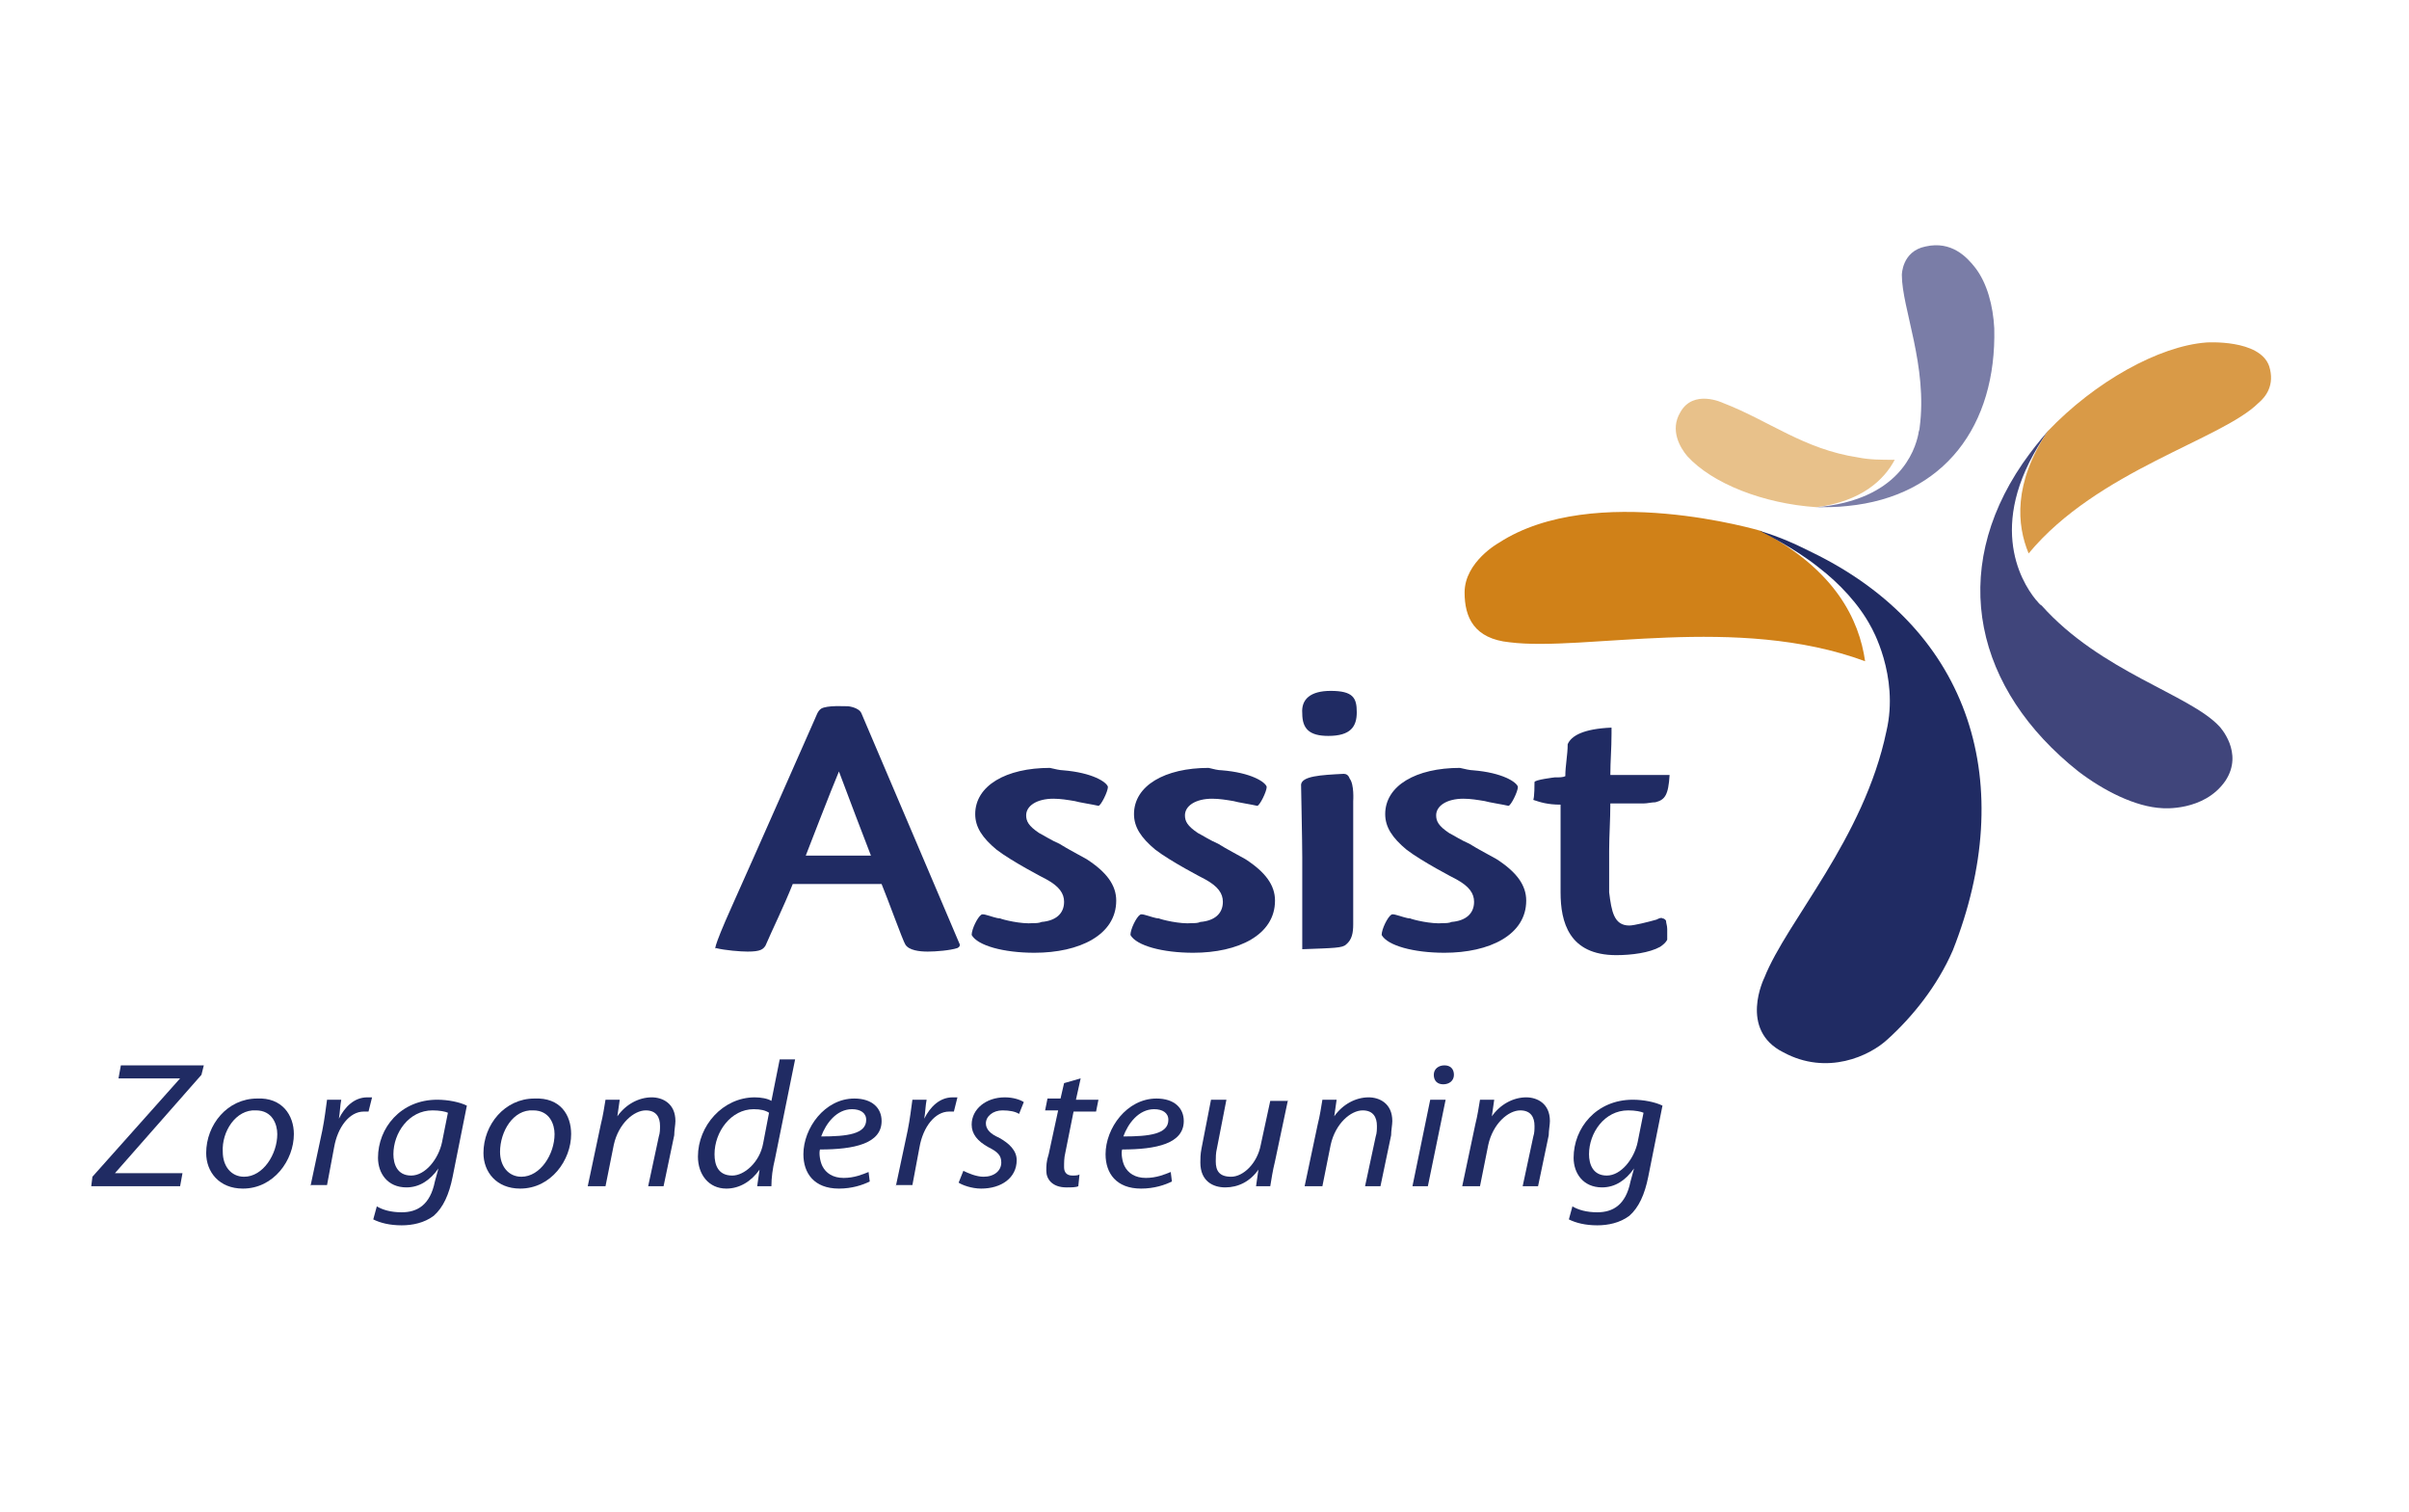<?xml version="1.0" encoding="utf-8"?>
<!-- Generator: Adobe Illustrator 21.0.2, SVG Export Plug-In . SVG Version: 6.00 Build 0)  -->
<svg version="1.1" xmlns="http://www.w3.org/2000/svg" xmlns:xlink="http://www.w3.org/1999/xlink" x="0px" y="0px"
	 viewBox="0 0 203.3 127.6" style="enable-background:new 0 0 203.3 127.6;" xml:space="preserve">
<style type="text/css">
	.st0{display:none;}
	.st1{display:inline;fill:#202B63;}
	.st2{display:inline;fill:#40457B;}
	.st3{display:inline;fill:#7A7DA7;}
	.st4{display:inline;fill:#D7CE8A;}
	.st5{display:inline;fill:#BFB348;}
	.st6{display:inline;fill:#B0A315;}
	.st7{display:inline;}
	.st8{fill:#202B63;}
	.st9{display:inline;fill:#E8C18A;}
	.st10{display:inline;fill:#D99A47;}
	.st11{display:inline;fill:#D08118;}
	.st12{fill:#40457B;}
	.st13{fill:#7A7DA7;}
	.st14{fill:#E8C18A;}
	.st15{fill:#D99A47;}
	.st16{fill:#D08118;}
</style>
<g id="Logo" class="st0">
	<path id="O_van_vebego" class="st1" d="M123.5,89.9c-6.1,0-9.6-2.7-9.6-9.2c0-6.4,4-9.3,9.7-9.3c6.2,0,9.3,3.1,9.3,9.1
		C133,86.6,128.9,89.9,123.5,89.9z M123.5,87.1c2.2,0,4.2-1.7,4.2-6.6c0-4.7-1.7-6.4-4.3-6.4c-2.2,0-4.3,1.7-4.3,6.4
		C119.2,85.4,121,87.1,123.5,87.1z"/>
	<path id="b_van_vebego" class="st1" d="M102.6,84c-0.9,0-1.4,0-1.9-0.1l-0.9,0.8c-0.1,0.1-0.3,0.4-0.3,0.5c0,0.4,0.9,0.6,2.5,0.8
		l1.8,0.1c0.8,0,1.6,0.1,2.3,0.1c0.6,0,1.3,0.1,1.7,0.1c3,0.4,5.1,1.7,5.2,3.9c0,3.2-4.4,6.9-10.5,8.7c-0.5,0.1-3.8,1.2-7.3,0.9
		c-3.4-0.3-4.5-1.8-4.7-3.1c-0.5-4.5,9.6-6.9,13.9-6.2c0.6,0.1,0.9,2.2-0.3,2.2c-2.6,0-9.7,1.3-9.9,3.2c0,0.4,0.4,1.2,3.5,0.8
		c1.3-0.1,3.8-0.6,6-1.7c2.2-1,4.4-2.5,4.3-4c0-0.8-0.9-1.9-2.5-2.1c-1-0.1-2.1-0.1-3.2-0.1c-0.3,0-0.6,0-0.9,0
		c-2.2-0.1-3.6-0.5-3.6-0.5c-2.3-0.5-3.4-1.6-3.6-2.7c0-0.4,0.1-0.9,0.8-1.4c0.8-0.8,2.3-1.3,2.6-1.4c-2.1-1-3.1-2.7-3.1-5.1
		c0-4.2,3.5-6.6,8.4-6.6c1.7,0,3.1,0.4,4.3,0.9c-0.1,0,3.4-0.3,3.4-0.3c0.6,0,0.9-0.1,1.4-0.1c0.1,0.3,0.4,0.8,0.4,1.3
		c0,0.9-0.5,1.7-1.7,1.7c-0.6,0-0.3,0-0.8,0c0.8,0.9,1,1.8,1,3C110.8,81.7,107.7,84,102.6,84z M99.5,77.7c0.3,2.3,1.4,3.8,3.8,3.8
		c2.2,0,3-1.8,2.7-4.2c-0.3-2.3-1.4-3.6-3.6-3.6C100.4,73.8,99.1,75.1,99.5,77.7z"/>
	<path id="e_van_vebego" class="st1" d="M90.3,85.7c0.1,0,0.5,1.4,0.5,1.8c-0.1,0.8-1.8,2.2-6.7,2.3c-2.3,0-4.8-0.4-6.7-1.8
		c-1.8-1.4-2.6-3.8-2.6-6.9c0-7.3,4-9.9,9.5-9.9c2.3,0,5.8,0.6,6.9,3.9c0.8,2.2,0.4,5.3,0.3,5.5c-0.5,0.6-2.1,0.9-3.8,1
		c-1.4,0.1-7,0.3-7.8,0.3c0.1,3.8,2.1,4.9,5.1,4.9c1.6,0,3.2-0.3,4.8-0.8C90.1,85.7,90.1,85.7,90.3,85.7z M83.3,74
		c-1.8,0.4-3.2,2.2-3.5,5.1c0,0,4.9,0.1,6,0c0.5,0,0.6-0.1,0.8-0.3c0.3-0.6,0.1-1.9,0.1-1.9C86.4,73.8,83.7,74,83.3,74z"/>
	<path id="B_van_vebego" class="st1" d="M64.2,71.3c-2.1,0-3.6,0.4-5.1,1v-4.5c0,0,0-1.6-0.1-2.2c-0.1-0.4-0.4-0.5-0.6-0.5
		c-2.5,0.1-4.3,0.3-4.3,1c0,0.4,0.1,20.5,0.1,20.5c0,1.2,0.1,2.1,0.9,2.3c1.4,0.6,3.8,0.9,6,0.9c1.9,0,4.4-0.4,6.5-1.4
		c2.5-1.4,4.7-4.2,4.7-9.3C72.2,73.5,68.7,71.3,64.2,71.3z M61.5,87.1c-0.9,0-1.8-0.1-2.3-0.4V75.2c0.9-0.5,2.3-0.9,3.2-0.9
		c2.9,0,4.5,1.4,4.5,5.3C66.9,85.4,63.9,87.1,61.5,87.1z"/>
	<path id="e_van_vebego_1_" class="st1" d="M49.9,85.7c0.1,0,0.5,1.4,0.5,1.8c-0.1,0.8-1.8,2.2-6.7,2.3c-2.3,0-4.8-0.4-6.7-1.8
		c-1.8-1.4-2.6-3.8-2.6-6.9c0-7.3,4-9.9,9.5-9.9c2.3,0,5.8,0.6,6.9,3.9c0.8,2.2,0.4,5.3,0.3,5.5c-0.5,0.6-2.1,0.9-3.8,1
		c-1.4,0.1-7,0.3-7.8,0.3c0.1,3.8,2.1,4.9,5.1,4.9c1.6,0,3.2-0.3,4.8-0.8C49.8,85.7,49.8,85.7,49.9,85.7z M42.9,74
		c-1.8,0.4-3.2,2.2-3.5,5.1c0,0,4.9,0.1,6,0c0.5,0,0.6-0.1,0.8-0.3c0.3-0.6,0.1-1.9,0.1-1.9C45.9,73.8,43.3,74,42.9,74z"/>
	<path id="V_van_vebego" class="st1" d="M24.1,84c0.3-0.8,0.5-1.4,0.8-2.3c0.4-0.9,3.9-11.4,5.5-15.4c0.1-0.4,0.4-1,0.6-1.3
		c0.1-0.1,0.5-0.1,1.2-0.1c0,0,1.8,0,3.1,0.1c0.4,0,0.4,0.4,0.4,0.6s-0.1,0.6-0.1,1c0,0.1-1.9,5.5-4,10.8c-2.2,5.7-3.9,9.9-4.5,11.2
		c-0.4,0.8-1.6,1.2-3,1.2c-2.6,0-3.1-1.3-3.4-1.8c-0.3-0.6-0.5-1.4-0.9-2.2c-1-2.9-2.6-6.9-3.9-10.3c-1.9-5.2-3.8-9.6-3.8-9.9
		c-0.1-0.4,0.6-0.8,1.8-0.9c0.8-0.1,1.7-0.1,2.9-0.1c0.4,0,0.9,1.2,1.3,2.1c0.9,1.9,2.1,5.6,3.1,8.4c0.4,1.2,1.8,5.3,2.2,6.1
		L24.1,84z"/>
	<path id="blauwe_komma_beneden_rechts" class="st2" d="M181.9,75.5c-2.7-0.1-6-1.8-8.6-3.8c-10.4-8.3-13.2-20.1-5.7-31.3
		c0.8-1.2,1.7-2.2,2.6-3.4c-6.5,9.1-2.9,15.3-1.3,17.3c0.1,0.3,0.4,0.4,0.5,0.6l0,0c6,6.7,15.1,9.1,18,12.3c0,0,2.6,2.6,0.6,5.6
		C186.2,75.8,181.9,75.5,181.9,75.5z"/>
	<path id="paarse_komma_boven" class="st3" d="M162.9,20.4c1.2,1.6,1.8,3.9,1.9,6.1c0.3,9.9-5.1,17.1-14.9,18.2
		c-1,0.1-2.1,0.1-3.1,0.1c8.3-0.6,10-5.7,10.4-7.4c0-0.3,0.1-0.4,0.1-0.6l0,0c0.9-6.2-1.8-12.2-1.7-15.6c0,0,0-2.5,2.5-3
		C160.6,17.7,162.2,19.4,162.9,20.4z"/>
	<path id="groene_komma_boven_1_" class="st4" d="M133.6,39.6c2.5,2.7,7.7,4.8,13.1,5.2c4.7-0.6,6.9-2.7,7.9-4.8
		c-1.4,0-2.6,0-3.8-0.3c-5.6-0.8-9.1-3.6-13.8-5.6c0,0-3-1.4-4.4,0.9C131.8,36.9,132.8,38.9,133.6,39.6z"/>
	<path id="groene_komma_boven" class="st5" d="M191.8,34.3c-3.8,3.8-16.4,6.9-23.4,15.2c-1.2-2.9-1.6-7.1,1.9-12.3
		c4.8-5.1,11.3-8.7,16.1-9.1c0,0,5.5-0.4,6.4,2.5C193.4,32.5,192.4,33.7,191.8,34.3z"/>
	<path id="groene_komma" class="st6" d="M115.6,58.6c7.5,0.9,23.1-2.9,36.1,1.9c-0.6-4.2-3-9.3-10.6-13.2l0,0c0,0-17-5.1-26.6,1.2
		c0,0-3.5,1.9-3.5,5.1C111,56.1,111.9,58.2,115.6,58.6z"/>
	<path id="blauwe_komma" class="st1" d="M154.1,98.9c2.6-2.3,5.1-5.5,6.6-9c6.6-16.7,1.9-32.6-14.3-40.5c-1.7-0.8-3.2-1.6-5.3-2.1
		c0,0,3.5,1.7,6.1,3.6c2.1,1.6,4.2,3.8,5.3,6.1c0,0,3,4.9,1.6,10.6l0,0c-2.3,10.9-10.1,19.2-12.5,25c0,0-2.7,5.2,1.9,7.5
		C147.9,102.6,152.2,100.6,154.1,98.9z"/>
</g>
<g id="Laag_2" class="st0">
	<g class="st7">
		<g>
			<g>
				<g>
					<path class="st8" d="M70.1,112.4c0-0.5,0.1-1.3,0.2-2.2h0c-1,1.8-2.3,2.4-3.6,2.4c-1.6,0-2.6-1.2-2.6-2.8c0-3,2.4-6.1,6.4-6.1
						c0.9,0,1.8,0.1,2.5,0.3l-0.9,4.5c-0.3,1.5-0.4,3-0.4,4H70.1z M71.1,105c-0.2-0.1-0.6-0.1-1.1-0.1c-2.4,0-4.3,2.3-4.3,4.7
						c0,1,0.4,1.9,1.6,1.9c1.3,0,2.9-1.6,3.3-3.9L71.1,105z"/>
					<path class="st8" d="M78.5,101.8l-0.4,2.1h2.2L80,105h-2.2l-0.9,4.2c-0.1,0.5-0.2,0.9-0.2,1.4c0,0.5,0.3,0.8,0.9,0.8
						c0.3,0,0.5,0,0.7-0.1l-0.1,1.2c-0.3,0.1-0.8,0.2-1.2,0.2c-1.4,0-1.9-0.8-1.9-1.7c0-0.5,0.1-1,0.2-1.6l0.9-4.3H75l0.2-1.1h1.3
						l0.3-1.6L78.5,101.8z"/>
					<path class="st8" d="M89.1,100.5l-1,5h5.9l1-5h1.6l-2.4,11.9h-1.6l1.1-5.6h-5.9l-1.1,5.6H85l2.4-11.9H89.1z"/>
					<path class="st8" d="M106.3,107.3c0,2.6-2,5.4-5.1,5.4c-2.3,0-3.6-1.6-3.6-3.5c0-2.8,2.1-5.4,5.1-5.4
						C105.2,103.7,106.3,105.4,106.3,107.3z M99.2,109.1c0,1.4,0.8,2.4,2.2,2.4c1.9,0,3.3-2.2,3.3-4.2c0-1-0.5-2.4-2.1-2.4
						C100.5,104.9,99.2,107.1,99.2,109.1z"/>
					<path class="st8" d="M107.9,112.4l1.2-6.1c0.2-1,0.3-1.8,0.4-2.5h1.4l-0.2,1.6h0.1c0.9-1.2,2-1.8,3.2-1.8
						c1.4,0,2.1,0.8,2.1,1.9c0.8-1.2,2-1.9,3.4-1.9c1.1,0,2.2,0.6,2.2,2.2c0,0.4-0.1,1-0.2,1.5l-1,5.1H119l1-4.9
						c0.1-0.3,0.1-0.8,0.1-1.1c0-0.9-0.4-1.5-1.4-1.5c-1.1,0-2.5,1.2-2.9,3.1l-0.9,4.4h-1.5l1-5c0.1-0.4,0.1-0.7,0.1-1
						c0-0.7-0.2-1.5-1.4-1.5c-1.2,0-2.6,1.4-2.9,3.2l-0.9,4.3H107.9z"/>
					<path class="st8" d="M130.5,111.9c-0.7,0.4-1.8,0.7-3,0.7c-2.4,0-3.5-1.6-3.5-3.4c0-2.6,2.1-5.5,5-5.5c1.7,0,2.7,1,2.7,2.2
						c0,2.2-2.7,2.8-6.1,2.8c-0.1,0.4,0,1.2,0.2,1.6c0.4,0.8,1.1,1.1,2,1.1c1.1,0,1.9-0.3,2.5-0.6L130.5,111.9z M130.1,105.9
						c0-0.7-0.6-1.1-1.4-1.1c-1.5,0-2.6,1.4-3,2.7C128.2,107.6,130.1,107.3,130.1,105.9L130.1,105.9z"/>
				</g>
			</g>
		</g>
	</g>
	<path class="st2" d="M180.9,75.1c-2.7-0.1-5.8-1.8-8.3-3.7c-10.2-8.1-12.9-19.6-5.5-30.4c0.8-1.1,1.6-2.2,2.5-3.2
		c-6.4,8.9-2.8,14.9-1.3,16.7c0.2,0.2,0.4,0.4,0.6,0.6v0c5.8,6.6,14.6,8.8,17.6,11.9c0,0,2.5,2.5,0.6,5.4
		C185.1,75.4,180.9,75.1,180.9,75.1z"/>
	<path class="st3" d="M162.4,21.6c1.2,1.5,1.7,3.8,1.8,6c0.3,9.6-4.9,16.6-14.5,17.6c-1,0.1-2,0.1-3,0.1c8-0.6,9.7-5.5,10-7.3
		c0-0.2,0.1-0.4,0.1-0.6v0c0.9-6.1-1.7-11.8-1.7-15.1c0,0,0-2.4,2.4-2.9C160.2,19,161.7,20.6,162.4,21.6z"/>
	<path class="st9" d="M134,40.3c2.5,2.7,7.5,4.7,12.8,5c4.5-0.6,6.6-2.7,7.7-4.7c-1.4,0-2.5,0-3.6-0.2c-5.4-0.8-8.8-3.6-13.4-5.4
		c0,0-3-1.4-4.3,0.9C132.2,37.7,133.2,39.5,134,40.3z"/>
	<path class="st10" d="M190.5,35.1c-3.6,3.6-15.9,6.7-22.7,14.8c-1.1-2.8-1.5-6.9,1.9-12.1c4.7-5,11-8.4,15.7-8.8
		c0,0,5.3-0.4,6.2,2.4C192.1,33.3,191.1,34.4,190.5,35.1z"/>
	<path class="st11" d="M116.4,58.7c7.4,0.9,22.5-2.8,35.1,1.8c-0.6-4.1-2.9-9.1-10.3-12.9l0,0c0,0-16.5-4.9-25.9,1.2
		c0,0-3.4,1.9-3.4,4.9C111.9,56.2,112.9,58.3,116.4,58.7z"/>
	<path class="st1" d="M153.8,97.9c2.5-2.2,4.9-5.2,6.4-8.8c6.5-16.3,1.9-31.6-13.9-39.3c-1.6-0.8-3.2-1.5-5.1-2.1
		c0,0,3.4,1.6,5.9,3.6c2,1.5,4,3.7,5.1,5.9c0,0,2.9,4.8,1.5,10.3v0c-2.2,10.6-9.8,18.7-12.1,24.3c0,0-2.6,5.1,1.8,7.4
		C147.8,101.5,152,99.5,153.8,97.9z"/>
	<path class="st1" d="M39.6,84.7c2.1-4.7,8.2-18.5,8.2-18.5c0.1-0.2,0.3-0.7,0.6-0.9c0.5-0.3,2.4-0.3,2.7-0.2c0,0,1,0.1,1.3,0.7
		l5.4,12.7l4.3,10.2c0,0.1,0,0.3-0.3,0.4c-0.6,0.2-2.1,0.3-2.9,0.3c-0.9,0-1.9-0.2-2.2-0.7c-0.2-0.3-1.8-4.6-2.4-5.9h-8.8
		c-1,2.3-1.9,4.5-2.6,6.1c-0.2,0.4-0.5,0.6-1.8,0.6c-0.7,0-2.2-0.1-3.2-0.3C37.9,89,37.5,89.4,39.6,84.7z M46.8,79.7h6.5
		c-0.2-0.5-2.7-7.1-3.2-8.3C49.5,73.1,46.8,79.7,46.8,79.7z"/>
	<path class="st1" d="M112.8,71.3c2.9,0.2,4.3,1.1,4.5,1.6c0,0.5-0.7,1.9-0.9,1.8c-0.4-0.1-2-0.4-2.4-0.5c-0.7-0.1-1.5-0.3-2.2-0.3
		c-1.6,0-2.6,0.7-2.6,1.7c0,0.6,0.3,1.1,1.3,1.7c0.5,0.3,1.2,0.7,1.9,1.1c0.9,0.5,1.9,1.1,2.7,1.6c1.9,1.3,2.9,2.5,2.9,4.1
		c0,3.4-3.6,5.2-8.1,5.2c-3,0-5.6-0.7-6.2-1.7c0-0.5,0.6-1.8,0.9-2c0.1-0.1,0.5,0,0.5,0c0.5,0.1,1.1,0.3,1.4,0.4
		c0.3,0.1,2.1,0.5,3.3,0.5c0.2,0,0.6,0,0.8-0.1c1.4-0.1,2.2-0.9,2.2-2c0-0.8-0.5-1.5-1.8-2.2c-0.2-0.1-3.4-1.8-4.9-2.9
		c-1.4-1.1-2.1-2.2-2.1-3.5c0-2.9,3-4.6,7.4-4.6C112,71.3,112.5,71.3,112.8,71.3z"/>
	<path class="st1" d="M72.3,71.3c2.9,0.2,4.3,1.1,4.5,1.6c0,0.5-0.7,1.9-0.9,1.8c-0.4-0.1-2-0.4-2.4-0.5c-0.7-0.1-1.5-0.3-2.2-0.3
		c-1.6,0-2.6,0.7-2.6,1.7c0,0.6,0.3,1.1,1.3,1.7c0.5,0.3,1.2,0.7,2,1.1c0.9,0.5,1.9,1.1,2.7,1.6c1.9,1.3,2.9,2.5,2.9,4.1
		c0,3.4-3.6,5.2-8.1,5.2c-3,0-5.6-0.7-6.2-1.7c0-0.5,0.6-1.8,0.9-2c0.1-0.1,0.5,0,0.5,0c0.5,0.1,1.1,0.3,1.4,0.4
		c0.3,0.1,2.1,0.5,3.3,0.5c0.2,0,0.6,0,0.8-0.1c1.4-0.1,2.2-0.9,2.2-2c0-0.8-0.5-1.5-1.8-2.2c-0.2-0.1-3.4-1.8-4.9-2.9
		c-1.4-1.1-2.1-2.2-2.1-3.5c0-2.9,3-4.6,7.4-4.6C71.5,71.3,72,71.3,72.3,71.3z"/>
	<path class="st1" d="M87.9,71.3c2.9,0.2,4.3,1.1,4.5,1.6c0,0.5-0.7,1.9-0.9,1.8c-0.4-0.1-2-0.4-2.4-0.5c-0.7-0.1-1.5-0.3-2.2-0.3
		c-1.6,0-2.6,0.7-2.6,1.7c0,0.6,0.3,1.1,1.3,1.7c0.5,0.3,1.2,0.7,2,1.1c0.9,0.5,1.9,1.1,2.7,1.6c1.9,1.3,2.9,2.5,2.9,4.1
		c0,3.4-3.6,5.2-8.1,5.2c-3,0-5.6-0.7-6.2-1.7c0-0.5,0.6-1.8,0.9-2c0.1-0.1,0.5,0,0.5,0c0.5,0.1,1.1,0.3,1.4,0.4
		c0.3,0.1,2.1,0.5,3.3,0.5c0.2,0,0.6,0,0.8-0.1c1.4-0.1,2.2-0.9,2.2-2c0-0.8-0.5-1.5-1.8-2.2c-0.2-0.1-3.4-1.8-4.9-2.9
		c-1.4-1.1-2.1-2.2-2.1-3.5c0-2.9,3-4.6,7.4-4.6C87.1,71.3,87.6,71.3,87.9,71.3z"/>
	<path class="st1" d="M98.7,63.5c2.2,0,2.6,0.7,2.6,2.1c0,1.4-0.6,2.3-2.8,2.3c-1.9,0-2.6-0.7-2.6-2.2
		C95.9,64.3,96.8,63.5,98.7,63.5z M101,74.3v12.2c0,0.8-0.1,1.5-0.7,2c-0.4,0.3-1.1,0.4-4.3,0.5c0,0,0-7.6,0-9.1
		c0-1.5-0.1-6.8-0.1-7.2c0.1-0.8,1.8-0.9,4.2-1c0.2,0,0.5,0.1,0.6,0.5C101,72.8,101,74.3,101,74.3z"/>
	<path class="st1" d="M118.9,72.5c0-0.3,2-0.4,2-0.4c0.5,0,0.8-0.1,1.1-0.2c0-1,0.2-2.1,0.2-3.2c0.4-0.8,1.6-1.5,4.4-1.7v0.6
		c0,1.5-0.1,2.7-0.1,4.1h5.9c-0.1,2-0.5,2.5-1.4,2.6c-0.3,0-0.8,0.1-1.2,0.1c-0.9,0-1.6,0-3.3,0c0,1.6-0.1,3.2-0.1,4.7
		c0,0.8,0,4.1,0,4.1c0.2,1.9,0.5,3.2,2,3.2c0.4,0,1.8-0.3,2.7-0.6c0.3-0.1,0.5-0.2,0.6-0.2c0.3,0,0.3,0.2,0.3,0.2
		c0,0.2,0.1,0.5,0.1,0.8c0,0.3,0,0.7,0,1c-0.1,0.3-0.3,0.5-0.7,0.7c-1.1,0.5-2.8,0.9-4.3,0.9c-4.6,0-5.5-3.2-5.5-6.2v-8.6
		c-1.3,0-2-0.3-2.7-0.5C118.9,74,118.9,72.8,118.9,72.5z"/>
</g>
<g id="Laag_3" class="st0">
	<g class="st7">
		<g>
			<g>
				<g>
					<g>
						<path class="st8" d="M7.4,94l-1,4.6h5.4l0.9-4.6h1.5l-2.3,11h-1.4l1-5.2H6.2l-1,5.2H3.7l2.3-11H7.4z"/>
						<path class="st8" d="M21.2,104.5c-0.6,0.3-1.7,0.6-2.8,0.6c-2.2,0-3.2-1.4-3.2-3.2c0-2.4,1.9-5.1,4.6-5.1c1.6,0,2.5,0.9,2.5,2
							c0,2.1-2.5,2.6-5.6,2.6c-0.1,0.3,0,1.1,0.2,1.5c0.3,0.7,1,1.1,1.9,1.1c1,0,1.7-0.3,2.3-0.6L21.2,104.5z M20.9,98.9
							c0-0.6-0.5-1-1.3-1c-1.4,0-2.4,1.3-2.8,2.5C19.1,100.5,20.9,100.2,20.9,98.9L20.9,98.9z"/>
						<path class="st8" d="M29.1,104.9c0-0.5,0.1-1.2,0.2-2h0c-0.9,1.6-2.1,2.2-3.3,2.2c-1.5,0-2.4-1.1-2.4-2.6
							c0-2.7,2.2-5.6,5.8-5.6c0.8,0,1.7,0.1,2.3,0.3l-0.9,4.1c-0.3,1.4-0.4,2.8-0.4,3.6H29.1z M30.1,98.1c-0.2,0-0.5-0.1-1-0.1
							c-2.2,0-4,2.1-4,4.3c0,0.9,0.3,1.7,1.4,1.7c1.2,0,2.6-1.5,3.1-3.6L30.1,98.1z"/>
						<path class="st8" d="M33.2,104.9l2.4-11.5H37l-2.4,11.5H33.2z"/>
						<path class="st8" d="M41.4,95.2L41,97.1h2l-0.2,1.1h-2L40,102c-0.1,0.4-0.2,0.8-0.2,1.3c0,0.5,0.2,0.8,0.8,0.8
							c0.2,0,0.5,0,0.7-0.1l-0.1,1.1c-0.3,0.1-0.7,0.1-1.1,0.1c-1.3,0-1.8-0.7-1.8-1.5c0-0.5,0.1-0.9,0.2-1.5l0.8-4h-1.2l0.2-1.1
							h1.2l0.3-1.4L41.4,95.2z"/>
						<path class="st8" d="M43.6,104.9L46,93.4h1.4l-1,5.1h0c0.7-1,1.7-1.6,3-1.6c1,0,2.1,0.6,2.1,2.1c0,0.4-0.1,0.9-0.1,1.3
							l-0.9,4.6H49l0.9-4.5c0.1-0.3,0.1-0.7,0.1-1.1c0-0.7-0.4-1.3-1.3-1.3c-1.1,0-2.5,1.2-2.9,3l-0.8,3.9H43.6z"/>
						<path class="st8" d="M59.3,104.6c-0.4,0.2-1.3,0.5-2.4,0.5c-2.2,0-3.2-1.4-3.2-3.1c0-2.7,2.1-5.2,5.2-5.2
							c0.8,0,1.5,0.2,1.8,0.3l-0.4,1.1c-0.3-0.1-0.8-0.3-1.4-0.3c-2.2,0-3.6,2-3.6,3.9c0,1.3,0.7,2.1,2.1,2.1c0.9,0,1.5-0.2,2-0.4
							L59.3,104.6z"/>
						<path class="st8" d="M66.7,104.9c0-0.5,0.1-1.2,0.2-2h0c-0.9,1.6-2.1,2.2-3.3,2.2c-1.5,0-2.4-1.1-2.4-2.6
							c0-2.7,2.2-5.6,5.8-5.6c0.8,0,1.7,0.1,2.3,0.3l-0.9,4.1c-0.3,1.4-0.4,2.8-0.4,3.6H66.7z M67.7,98.1c-0.2,0-0.5-0.1-1-0.1
							c-2.2,0-4,2.1-4,4.3c0,0.9,0.3,1.7,1.4,1.7c1.2,0,2.6-1.5,3.1-3.6L67.7,98.1z"/>
						<path class="st8" d="M70.8,104.9l1-5.1c0.2-1,0.3-2.1,0.4-2.8h1.3c-0.1,0.6-0.1,1.1-0.2,1.7h0.1c0.5-1.1,1.4-1.9,2.6-1.9
							c0.1,0,0.3,0,0.4,0L76,98.3c-0.1,0-0.2,0-0.4,0c-1.3,0-2.4,1.4-2.7,3.3l-0.7,3.5H70.8z"/>
						<path class="st8" d="M82.8,104.5c-0.6,0.3-1.7,0.6-2.8,0.6c-2.2,0-3.2-1.4-3.2-3.2c0-2.4,1.9-5.1,4.6-5.1c1.6,0,2.5,0.9,2.5,2
							c0,2.1-2.5,2.6-5.6,2.6c-0.1,0.3,0,1.1,0.2,1.5c0.3,0.7,1,1.1,1.9,1.1c1,0,1.7-0.3,2.3-0.6L82.8,104.5z M82.5,98.9
							c0-0.6-0.5-1-1.3-1c-1.4,0-2.4,1.3-2.8,2.5C80.7,100.5,82.5,100.2,82.5,98.9L82.5,98.9z"/>
						<path class="st8" d="M91.1,94.2c0.7-0.1,1.6-0.2,2.5-0.2c1.1,0,2.2,0.3,2.9,0.8c0.6,0.5,0.9,1.1,0.9,2c0,1.2-0.6,2.3-1.4,2.9
							c-0.9,0.7-2.2,1-3.6,1c-0.4,0-0.8,0-1.2-0.1l-0.9,4.4h-1.4L91.1,94.2z M91.5,99.4c0.4,0.1,0.8,0.1,1.2,0.1
							c2,0,3.3-1.2,3.3-2.7c0-1.3-1-1.8-2.3-1.8c-0.6,0-1,0-1.3,0.1L91.5,99.4z"/>
						<path class="st8" d="M104,104.5c-0.6,0.3-1.7,0.6-2.8,0.6c-2.2,0-3.2-1.4-3.2-3.2c0-2.4,1.9-5.1,4.6-5.1c1.6,0,2.5,0.9,2.5,2
							c0,2.1-2.5,2.6-5.6,2.6c-0.1,0.3,0,1.1,0.2,1.5c0.3,0.7,1,1.1,1.9,1.1c1,0,1.7-0.3,2.3-0.6L104,104.5z M103.7,98.9
							c0-0.6-0.5-1-1.3-1c-1.4,0-2.4,1.3-2.8,2.5C101.9,100.5,103.7,100.2,103.7,98.9L103.7,98.9z"/>
						<path class="st8" d="M114.4,100.2c0,2.4-1.8,4.9-4.7,4.9c-2.1,0-3.3-1.5-3.3-3.2c0-2.6,1.9-5,4.7-5
							C113.4,96.9,114.4,98.5,114.4,100.2z M108,101.8c0,1.3,0.8,2.2,2,2.2c1.7,0,3-2,3-3.9c0-0.9-0.5-2.2-2-2.2
							C109.2,98,108,100,108,101.8z"/>
						<path class="st8" d="M115.2,108.2l1.7-8.3c0.2-0.9,0.3-2,0.5-2.8h1.3l-0.2,1.5h0c0.8-1,1.9-1.7,3-1.7c1.8,0,2.6,1.4,2.6,2.8
							c0,2.8-2.1,5.4-4.9,5.4c-0.9,0-1.5-0.2-1.8-0.4h0l-0.7,3.4H115.2z M117.6,103.6c0.4,0.3,0.9,0.4,1.6,0.4
							c1.9,0,3.4-2.1,3.4-4.2c0-0.8-0.4-1.8-1.6-1.8c-1.1,0-2.6,1.2-3,3.4L117.6,103.6z"/>
						<path class="st8" d="M125.7,104.9l2.4-11.5h1.4l-2.4,11.5H125.7z"/>
						<path class="st8" d="M136.3,104.5c-0.6,0.3-1.7,0.6-2.8,0.6c-2.2,0-3.2-1.4-3.2-3.2c0-2.4,1.9-5.1,4.6-5.1
							c1.6,0,2.5,0.9,2.5,2c0,2.1-2.5,2.6-5.6,2.6c-0.1,0.3,0,1.1,0.2,1.5c0.3,0.7,1,1.1,1.9,1.1c1,0,1.7-0.3,2.3-0.6L136.3,104.5z
							 M136,98.9c0-0.6-0.5-1-1.3-1c-1.4,0-2.4,1.3-2.8,2.5C134.2,100.5,136,100.2,136,98.9L136,98.9z"/>
					</g>
				</g>
			</g>
		</g>
		<path class="st12" d="M182.7,70.6c-2.5-0.1-5.3-1.6-7.6-3.4c-9.3-7.5-11.8-18-5.1-28c0.7-1,1.5-2,2.3-3
			c-5.9,8.2-2.6,13.7-1.2,15.4c0.2,0.2,0.3,0.4,0.5,0.6v0c5.3,6,13.4,8.1,16.2,11c0,0,2.3,2.3,0.5,4.9
			C186.5,70.9,182.7,70.6,182.7,70.6z"/>
		<path class="st13" d="M165.7,21.4c1.1,1.4,1.6,3.5,1.7,5.5c0.3,8.8-4.5,15.3-13.3,16.2c-0.9,0.1-1.8,0.1-2.8,0.1
			c7.4-0.6,8.9-5.1,9.2-6.7c0-0.2,0.1-0.4,0.1-0.6v0c0.8-5.6-1.6-10.9-1.6-13.9c0,0,0-2.2,2.2-2.6C163.6,19,165,20.5,165.7,21.4z"/>
		<path class="st14" d="M139.5,38.6c2.3,2.5,6.9,4.3,11.7,4.6c4.1-0.5,6.1-2.5,7.1-4.3c-1.3,0-2.3,0-3.3-0.2c-5-0.7-8.1-3.3-12.3-5
			c0,0-2.7-1.3-3.9,0.8C137.9,36.2,138.8,37.8,139.5,38.6z"/>
		<path class="st15" d="M191.5,33.8c-3.3,3.3-14.6,6.1-20.9,13.6c-1-2.6-1.3-6.3,1.7-11.1c4.3-4.6,10.2-7.7,14.4-8.1
			c0,0,4.9-0.4,5.7,2.2C193,32.1,192,33.2,191.5,33.8z"/>
		<path class="st16" d="M123.3,55.6c6.8,0.9,20.7-2.6,32.3,1.7c-0.5-3.7-2.7-8.3-9.5-11.8l0,0c0,0-15.2-4.5-23.8,1.1
			c0,0-3.1,1.7-3.1,4.5C119.2,53.3,120.1,55.2,123.3,55.6z"/>
		<path class="st8" d="M157.8,91.6c2.3-2,4.5-4.8,5.9-8.1c5.9-15,1.8-29.1-12.8-36.2c-1.5-0.7-3-1.3-4.7-1.9c0,0,3.1,1.5,5.4,3.3
			c1.8,1.4,3.7,3.4,4.7,5.4c0,0,2.6,4.4,1.4,9.5v0c-2,9.8-9,17.2-11.1,22.4c0,0-2.4,4.7,1.7,6.8C152.3,94.9,156.1,93.1,157.8,91.6z"
			/>
		<path class="st8" d="M52.8,79.4c2-4.4,7.5-17,7.5-17c0.1-0.2,0.3-0.7,0.6-0.8c0.5-0.3,2.2-0.2,2.5-0.2c0,0,1,0.1,1.2,0.7l5,11.7
			l4,9.4c0,0.1,0,0.3-0.3,0.3c-0.6,0.2-1.9,0.3-2.7,0.3c-0.8,0-1.7-0.1-2-0.7c-0.2-0.3-1.7-4.2-2.2-5.5h-8.1
			c-0.9,2.1-1.8,4.1-2.4,5.6c-0.2,0.4-0.5,0.6-1.7,0.6c-0.6,0-2-0.1-2.9-0.3C51.2,83.4,50.8,83.8,52.8,79.4z M59.4,74.9h5.9
			c-0.2-0.5-2.5-6.5-2.9-7.7C61.8,68.8,59.4,74.9,59.4,74.9z"/>
		<path class="st8" d="M120.1,67.1c2.7,0.2,4,1,4.1,1.5c0,0.4-0.6,1.7-0.9,1.7c-0.4-0.1-1.8-0.4-2.2-0.4c-0.7-0.1-1.3-0.3-2-0.3
			c-1.5,0-2.4,0.6-2.4,1.5c0,0.5,0.3,1,1.2,1.6c0.5,0.3,1.1,0.6,1.8,1c0.8,0.5,1.7,1,2.5,1.4c1.8,1.2,2.6,2.3,2.6,3.7
			c0,3.2-3.3,4.8-7.5,4.8c-2.8,0-5.2-0.7-5.7-1.6c0-0.5,0.5-1.6,0.9-1.8c0.1-0.1,0.4,0,0.4,0c0.5,0.1,1,0.3,1.2,0.3
			c0.3,0.1,1.9,0.5,3.1,0.5c0.2,0,0.5,0,0.8-0.1c1.3-0.1,2-0.8,2-1.8c0-0.7-0.4-1.4-1.6-2c-0.2-0.1-3.2-1.7-4.5-2.7
			c-1.3-1-2-2.1-2-3.2c0-2.6,2.8-4.2,6.8-4.2C119.3,67.1,119.8,67.1,120.1,67.1z"/>
		<path class="st8" d="M82.8,67.1c2.7,0.2,4,1,4.1,1.5c0,0.4-0.6,1.7-0.9,1.7c-0.4-0.1-1.8-0.4-2.2-0.4c-0.7-0.1-1.3-0.3-2-0.3
			c-1.5,0-2.4,0.6-2.4,1.5c0,0.5,0.3,1,1.2,1.6c0.5,0.3,1.1,0.6,1.8,1c0.8,0.5,1.7,1,2.5,1.4c1.8,1.2,2.6,2.3,2.6,3.7
			c0,3.2-3.3,4.8-7.5,4.8c-2.8,0-5.2-0.7-5.7-1.6c0-0.5,0.5-1.6,0.9-1.8c0.1-0.1,0.4,0,0.4,0c0.5,0.1,1,0.3,1.2,0.3
			c0.3,0.1,1.9,0.5,3.1,0.5c0.2,0,0.5,0,0.8-0.1c1.3-0.1,2-0.8,2-1.8c0-0.7-0.4-1.4-1.6-2c-0.2-0.1-3.2-1.7-4.5-2.7
			c-1.3-1-2-2.1-2-3.2c0-2.6,2.8-4.2,6.8-4.2C82,67.1,82.5,67.1,82.8,67.1z"/>
		<path class="st8" d="M97.2,67.1c2.7,0.2,4,1,4.1,1.5c0,0.4-0.6,1.7-0.9,1.7c-0.4-0.1-1.8-0.4-2.2-0.4c-0.7-0.1-1.3-0.3-2-0.3
			c-1.5,0-2.4,0.6-2.4,1.5c0,0.5,0.3,1,1.2,1.6c0.5,0.3,1.1,0.6,1.8,1c0.8,0.5,1.7,1,2.5,1.4c1.8,1.2,2.6,2.3,2.6,3.7
			c0,3.2-3.3,4.8-7.5,4.8c-2.8,0-5.2-0.7-5.7-1.6c0-0.5,0.5-1.6,0.9-1.8c0.1-0.1,0.4,0,0.4,0c0.5,0.1,1,0.3,1.2,0.3
			c0.3,0.1,1.9,0.5,3.1,0.5c0.2,0,0.5,0,0.8-0.1c1.3-0.1,2-0.8,2-1.8c0-0.7-0.4-1.4-1.6-2c-0.2-0.1-3.2-1.7-4.5-2.7
			c-1.3-1-2-2.1-2-3.2c0-2.6,2.8-4.2,6.8-4.2C96.4,67.1,96.9,67.1,97.2,67.1z"/>
		<path class="st8" d="M107.1,60c2,0,2.4,0.7,2.3,1.9c0,1.3-0.6,2.1-2.6,2.1c-1.8,0-2.4-0.6-2.4-2.1C104.5,60.7,105.3,60,107.1,60z
			 M109.2,69.9v11.2c0,0.8-0.1,1.4-0.6,1.8c-0.4,0.3-1,0.4-4,0.4c0,0,0-7,0-8.4c0-1.4-0.1-6.3-0.1-6.6c0.1-0.7,1.7-0.8,3.9-0.9
			c0.2,0,0.5,0.1,0.6,0.5C109.2,68.5,109.2,69.9,109.2,69.9z"/>
		<path class="st8" d="M125.7,68.2c0-0.2,1.8-0.4,1.8-0.4c0.4,0,0.8,0,1-0.1c0-0.9,0.2-2,0.2-2.9c0.3-0.8,1.5-1.4,4-1.5v0.5
			c0,1.4-0.1,2.5-0.1,3.7h5.4c-0.1,1.9-0.5,2.3-1.3,2.4c-0.3,0-0.7,0.1-1.1,0.1c-0.9,0-1.5,0-3,0c0,1.5-0.1,2.9-0.1,4.3
			c0,0.8,0,3.8,0,3.8c0.2,1.7,0.5,3,1.8,3c0.4,0,1.7-0.3,2.5-0.6c0.2-0.1,0.4-0.2,0.6-0.2c0.2,0,0.3,0.2,0.3,0.2
			c0,0.2,0.1,0.5,0.1,0.8c0,0.3,0,0.7,0,0.9c-0.1,0.3-0.3,0.4-0.6,0.6c-1,0.5-2.6,0.8-4,0.8c-4.3,0-5.1-3-5.1-5.7V70
			c-1.2,0-1.9-0.2-2.5-0.5C125.6,69.6,125.7,68.5,125.7,68.2z"/>
	</g>
</g>
<g id="Laag_4">
	<g>
		<g>
			<g>
				<g>
					<g>
						<path class="st8" d="M7.8,99.3l7.4-8.3v0H10l0.2-1.1h7l-0.2,0.8L9.7,99l0,0h5.7l-0.2,1.1H7.7L7.8,99.3z"/>
						<path class="st8" d="M24.8,95.7c0,2.2-1.7,4.6-4.3,4.6c-2,0-3.1-1.4-3.1-3c0-2.4,1.8-4.6,4.3-4.6
							C23.8,92.6,24.8,94.1,24.8,95.7z M18.8,97.2c0,1.2,0.7,2.1,1.8,2.1c1.6,0,2.8-1.9,2.8-3.6c0-0.8-0.4-2-1.8-2
							C19.9,93.6,18.7,95.5,18.8,97.2z"/>
						<path class="st8" d="M26.2,100.1l1-4.7c0.2-1,0.3-1.9,0.4-2.6h1.2c-0.1,0.5-0.1,1-0.2,1.6h0c0.5-1,1.3-1.8,2.4-1.8
							c0.1,0,0.3,0,0.4,0l-0.3,1.2c-0.1,0-0.2,0-0.4,0c-1.2,0-2.2,1.3-2.5,3l-0.6,3.2H26.2z"/>
						<path class="st8" d="M31.8,101.8c0.5,0.3,1.2,0.5,2.1,0.5c1.3,0,2.4-0.6,2.8-2.6l0.3-1.1h0c-0.7,1-1.6,1.6-2.7,1.6
							c-1.6,0-2.4-1.2-2.4-2.5c0-2.5,1.9-4.9,5-4.9c0.9,0,1.9,0.2,2.5,0.5l-1.2,6c-0.3,1.5-0.8,2.6-1.6,3.3
							c-0.8,0.6-1.8,0.8-2.7,0.8c-1,0-1.8-0.2-2.4-0.5L31.8,101.8z M37.8,93.9c-0.2-0.1-0.7-0.2-1.3-0.2c-2,0-3.3,1.9-3.3,3.7
							c0,0.8,0.3,1.8,1.5,1.8c1.2,0,2.3-1.4,2.6-2.8L37.8,93.9z"/>
						<path class="st8" d="M48.2,95.7c0,2.2-1.7,4.6-4.3,4.6c-2,0-3.1-1.4-3.1-3c0-2.4,1.8-4.6,4.3-4.6
							C47.3,92.6,48.2,94.1,48.2,95.7z M42.2,97.2c0,1.2,0.7,2.1,1.8,2.1c1.6,0,2.8-1.9,2.8-3.6c0-0.8-0.4-2-1.8-2
							C43.3,93.6,42.2,95.5,42.2,97.2z"/>
						<path class="st8" d="M49.6,100.1l1.1-5.2c0.2-0.8,0.3-1.5,0.4-2.1h1.2l-0.2,1.4h0c0.7-1,1.8-1.6,2.9-1.6c0.9,0,2,0.5,2,2
							c0,0.3-0.1,0.8-0.1,1.2l-0.9,4.3h-1.3l0.9-4.2c0.1-0.3,0.1-0.6,0.1-0.9c0-0.7-0.3-1.3-1.2-1.3c-1,0-2.3,1.1-2.7,2.9l-0.7,3.5
							H49.6z"/>
						<path class="st8" d="M67.1,89.4l-1.7,8.4c-0.2,0.8-0.3,1.6-0.3,2.3h-1.2l0.2-1.4h0c-0.7,1-1.7,1.6-2.8,1.6
							c-1.5,0-2.4-1.2-2.4-2.7c0-2.6,2.1-5,4.8-5c0.5,0,1.1,0.1,1.4,0.3l0.7-3.5H67.1z M64.9,93.9c-0.3-0.2-0.7-0.3-1.3-0.3
							c-1.9,0-3.3,1.9-3.3,3.8c0,0.9,0.3,1.8,1.5,1.8c1,0,2.3-1.1,2.6-2.7L64.9,93.9z"/>
						<path class="st8" d="M73.4,99.7c-0.6,0.3-1.5,0.6-2.6,0.6c-2.1,0-3-1.3-3-2.9c0-2.2,1.8-4.7,4.3-4.7c1.5,0,2.3,0.8,2.3,1.9
							c0,1.9-2.3,2.4-5.2,2.4c-0.1,0.3,0,1,0.2,1.4c0.3,0.6,0.9,1,1.8,1c0.9,0,1.6-0.3,2.1-0.5L73.4,99.7z M73.1,94.5
							c0-0.6-0.5-0.9-1.2-0.9c-1.3,0-2.2,1.2-2.6,2.3C71.5,95.9,73.1,95.7,73.1,94.5L73.1,94.5z"/>
						<path class="st8" d="M75.6,100.1l1-4.7c0.2-1,0.3-1.9,0.4-2.6h1.2c-0.1,0.5-0.1,1-0.2,1.6h0c0.5-1,1.3-1.8,2.4-1.8
							c0.1,0,0.3,0,0.4,0l-0.3,1.2c-0.1,0-0.2,0-0.4,0c-1.2,0-2.2,1.3-2.5,3l-0.6,3.2H75.6z"/>
						<path class="st8" d="M81.3,98.8c0.4,0.2,1.1,0.5,1.7,0.5c0.9,0,1.5-0.5,1.5-1.2c0-0.6-0.3-0.9-1.1-1.3
							c-0.9-0.5-1.4-1.1-1.4-1.9c0-1.3,1.2-2.3,2.8-2.3c0.7,0,1.3,0.2,1.6,0.4l-0.4,1c-0.3-0.2-0.8-0.3-1.4-0.3
							c-0.8,0-1.4,0.5-1.4,1.1c0,0.5,0.4,0.9,1.1,1.2c0.9,0.5,1.5,1.1,1.5,1.9c0,1.5-1.3,2.4-3,2.4c-0.8,0-1.6-0.3-1.9-0.5
							L81.3,98.8z"/>
						<path class="st8" d="M91.2,91l-0.4,1.8h1.9l-0.2,1h-1.9l-0.7,3.5c-0.1,0.4-0.1,0.8-0.1,1.2c0,0.4,0.2,0.7,0.7,0.7
							c0.2,0,0.5,0,0.6-0.1l-0.1,1c-0.2,0.1-0.6,0.1-1,0.1c-1.2,0-1.7-0.7-1.7-1.4c0-0.4,0-0.8,0.2-1.4l0.8-3.7h-1.1l0.2-1h1.1
							l0.3-1.3L91.2,91z"/>
						<path class="st8" d="M98.9,99.7c-0.6,0.3-1.5,0.6-2.6,0.6c-2.1,0-3-1.3-3-2.9c0-2.2,1.8-4.7,4.3-4.7c1.5,0,2.3,0.8,2.3,1.9
							c0,1.9-2.3,2.4-5.2,2.4c-0.1,0.3,0,1,0.2,1.4c0.3,0.6,0.9,1,1.8,1c0.9,0,1.6-0.3,2.1-0.5L98.9,99.7z M98.6,94.5
							c0-0.6-0.5-0.9-1.2-0.9c-1.3,0-2.2,1.2-2.6,2.3C97,95.9,98.6,95.7,98.6,94.5L98.6,94.5z"/>
						<path class="st8" d="M108.7,92.8l-1.1,5.2c-0.2,0.8-0.3,1.5-0.4,2.1h-1.2l0.2-1.4h0c-0.7,1-1.7,1.5-2.8,1.5
							c-1,0-2.1-0.5-2.1-2.1c0-0.3,0-0.7,0.1-1.2l0.8-4.1h1.3l-0.8,4.1c-0.1,0.4-0.1,0.8-0.1,1.1c0,0.8,0.3,1.3,1.3,1.3
							c1,0,2.2-1.1,2.5-2.7l0.8-3.7H108.7z"/>
						<path class="st8" d="M110.1,100.1l1.1-5.2c0.2-0.8,0.3-1.5,0.4-2.1h1.2l-0.2,1.4h0c0.7-1,1.8-1.6,2.9-1.6c0.9,0,2,0.5,2,2
							c0,0.3-0.1,0.8-0.1,1.2l-0.9,4.3h-1.3l0.9-4.2c0.1-0.3,0.1-0.6,0.1-0.9c0-0.7-0.3-1.3-1.2-1.3c-1,0-2.3,1.1-2.7,2.9l-0.7,3.5
							H110.1z"/>
						<path class="st8" d="M119.2,100.1l1.5-7.3h1.3l-1.5,7.3H119.2z M121.8,91.5c-0.5,0-0.8-0.3-0.8-0.8c0-0.5,0.4-0.8,0.9-0.8
							c0.5,0,0.8,0.3,0.8,0.8C122.7,91.2,122.3,91.5,121.8,91.5L121.8,91.5z"/>
						<path class="st8" d="M123.4,100.1l1.1-5.2c0.2-0.8,0.3-1.5,0.4-2.1h1.2l-0.2,1.4h0c0.7-1,1.8-1.6,2.9-1.6c0.9,0,2,0.5,2,2
							c0,0.3-0.1,0.8-0.1,1.2l-0.9,4.3h-1.3l0.9-4.2c0.1-0.3,0.1-0.6,0.1-0.9c0-0.7-0.3-1.3-1.2-1.3c-1,0-2.3,1.1-2.7,2.9l-0.7,3.5
							H123.4z"/>
						<path class="st8" d="M132.7,101.8c0.5,0.3,1.2,0.5,2.1,0.5c1.3,0,2.4-0.6,2.8-2.6l0.3-1.1h0c-0.7,1-1.6,1.6-2.7,1.6
							c-1.6,0-2.4-1.2-2.4-2.5c0-2.5,1.9-4.9,5-4.9c0.9,0,1.9,0.2,2.5,0.5l-1.2,6c-0.3,1.5-0.8,2.6-1.6,3.3
							c-0.8,0.6-1.8,0.8-2.7,0.8c-1,0-1.8-0.2-2.4-0.5L132.7,101.8z M138.7,93.9c-0.2-0.1-0.7-0.2-1.3-0.2c-2,0-3.3,1.9-3.3,3.7
							c0,0.8,0.3,1.8,1.5,1.8c1.2,0,2.3-1.4,2.6-2.8L138.7,93.9z"/>
					</g>
				</g>
			</g>
		</g>
		<path class="st12" d="M182.5,68.2c-2.3-0.1-5-1.5-7.1-3.1c-8.7-6.9-11-16.8-4.7-26c0.7-1,1.4-1.9,2.2-2.8
			c-5.4,7.6-2.4,12.7-1.1,14.3c0.2,0.2,0.3,0.4,0.5,0.5v0c5,5.6,12.5,7.5,15,10.2c0,0,2.1,2.2,0.5,4.6
			C186,68.5,182.5,68.2,182.5,68.2z"/>
		<path class="st13" d="M166.7,22.6c1,1.3,1.5,3.2,1.6,5.1c0.2,8.2-4.2,14.2-12.4,15c-0.9,0.1-1.7,0.1-2.6,0.1
			c6.9-0.6,8.3-4.7,8.6-6.2c0-0.2,0.1-0.3,0.1-0.5v0c0.7-5.2-1.5-10.1-1.5-12.9c0,0,0-2,2-2.4C164.7,20.3,166,21.7,166.7,22.6z"/>
		<path class="st14" d="M142.4,38.5c2.1,2.3,6.4,4,10.9,4.3c3.8-0.5,5.7-2.3,6.6-4c-1.2,0-2.1,0-3.1-0.2c-4.6-0.7-7.5-3.1-11.4-4.6
			c0,0-2.5-1.2-3.6,0.8C140.9,36.3,141.8,37.8,142.4,38.5z"/>
		<path class="st15" d="M190.6,34c-3.1,3.1-13.6,5.7-19.4,12.7c-1-2.4-1.3-5.9,1.6-10.3c4-4.2,9.4-7.2,13.4-7.5c0,0,4.5-0.3,5.3,2
			C192,32.5,191.2,33.5,190.6,34z"/>
		<path class="st16" d="M127.4,54.2c6.3,0.8,19.2-2.4,30,1.6c-0.5-3.5-2.5-7.7-8.8-11l0,0c0,0-14.1-4.2-22.1,1c0,0-2.9,1.6-2.9,4.2
			C123.6,52.1,124.4,53.9,127.4,54.2z"/>
		<path class="st8" d="M159.3,87.7c2.1-1.9,4.2-4.5,5.5-7.5c5.5-13.9,1.7-27-11.9-33.6c-1.4-0.7-2.7-1.3-4.4-1.8c0,0,2.9,1.4,5,3.1
			c1.7,1.3,3.4,3.1,4.4,5c0,0,2.4,4.1,1.3,8.8v0c-1.9,9.1-8.4,16-10.3,20.8c0,0-2.2,4.4,1.6,6.3C154.2,90.8,157.8,89.1,159.3,87.7z"
			/>
		<path class="st8" d="M61.8,76.4c1.8-4,7-15.8,7-15.8c0.1-0.2,0.2-0.6,0.5-0.8c0.5-0.3,2-0.2,2.3-0.2c0,0,0.9,0.1,1.1,0.6l4.6,10.8
			l3.7,8.7c0,0.1,0,0.2-0.2,0.3c-0.6,0.2-1.8,0.3-2.5,0.3c-0.7,0-1.6-0.1-1.9-0.6c-0.2-0.3-1.5-3.9-2-5.1h-7.5
			c-0.8,2-1.7,3.8-2.3,5.2c-0.2,0.3-0.4,0.5-1.5,0.5c-0.6,0-1.9-0.1-2.7-0.3C60.4,80.1,60,80.4,61.8,76.4z M68,72.2h5.5
			c-0.2-0.5-2.3-6-2.7-7.1C70.2,66.5,68,72.2,68,72.2z"/>
		<path class="st8" d="M124.3,65c2.5,0.2,3.7,1,3.8,1.4c0,0.4-0.6,1.6-0.8,1.6c-0.4-0.1-1.7-0.3-2-0.4c-0.6-0.1-1.2-0.2-1.8-0.2
			c-1.4,0-2.3,0.6-2.3,1.4c0,0.5,0.2,0.9,1.1,1.5c0.4,0.2,1,0.6,1.7,0.9c0.8,0.5,1.6,0.9,2.3,1.3c1.7,1.1,2.5,2.2,2.5,3.5
			c0,2.9-3.1,4.4-6.9,4.4c-2.6,0-4.8-0.6-5.3-1.5c0-0.5,0.5-1.5,0.8-1.7c0.1-0.1,0.4,0,0.4,0c0.4,0.1,0.9,0.3,1.2,0.3
			c0.2,0.1,1.8,0.5,2.8,0.4c0.2,0,0.5,0,0.7-0.1c1.2-0.1,1.9-0.7,1.9-1.7c0-0.7-0.4-1.3-1.5-1.9c-0.2-0.1-2.9-1.5-4.2-2.5
			c-1.2-1-1.8-1.9-1.8-3c0-2.4,2.6-3.9,6.3-3.9C123.6,64.9,124.1,65,124.3,65z"/>
		<path class="st8" d="M89.7,65c2.5,0.2,3.7,1,3.8,1.4c0,0.4-0.6,1.6-0.8,1.6c-0.4-0.1-1.7-0.3-2-0.4c-0.6-0.1-1.2-0.2-1.8-0.2
			c-1.4,0-2.3,0.6-2.3,1.4c0,0.5,0.2,0.9,1.1,1.5c0.4,0.2,1,0.6,1.7,0.9c0.8,0.5,1.6,0.9,2.3,1.3c1.7,1.1,2.5,2.2,2.5,3.5
			c0,2.9-3.1,4.4-6.9,4.4c-2.6,0-4.8-0.6-5.3-1.5c0-0.5,0.5-1.5,0.8-1.7c0.1-0.1,0.4,0,0.4,0c0.4,0.1,0.9,0.3,1.2,0.3
			c0.2,0.1,1.8,0.5,2.8,0.4c0.2,0,0.5,0,0.7-0.1c1.2-0.1,1.9-0.7,1.9-1.7c0-0.7-0.4-1.3-1.5-1.9c-0.2-0.1-2.9-1.5-4.2-2.5
			c-1.2-1-1.8-1.9-1.8-3c0-2.4,2.6-3.9,6.3-3.9C89,64.9,89.5,65,89.7,65z"/>
		<path class="st8" d="M103.1,65c2.5,0.2,3.7,1,3.8,1.4c0,0.4-0.6,1.6-0.8,1.6c-0.4-0.1-1.7-0.3-2-0.4c-0.6-0.1-1.2-0.2-1.8-0.2
			c-1.4,0-2.3,0.6-2.3,1.4c0,0.5,0.2,0.9,1.1,1.5c0.4,0.2,1,0.6,1.7,0.9c0.8,0.5,1.6,0.9,2.3,1.3c1.7,1.1,2.5,2.2,2.5,3.5
			c0,2.9-3.1,4.4-6.9,4.4c-2.6,0-4.8-0.6-5.3-1.5c0-0.5,0.5-1.5,0.8-1.7c0.1-0.1,0.4,0,0.4,0c0.4,0.1,0.9,0.3,1.2,0.3
			c0.2,0.1,1.8,0.5,2.8,0.4c0.2,0,0.5,0,0.7-0.1c1.2-0.1,1.9-0.7,1.9-1.7c0-0.7-0.4-1.3-1.5-1.9c-0.2-0.1-2.9-1.5-4.2-2.5
			c-1.2-1-1.8-1.9-1.8-3c0-2.4,2.6-3.9,6.3-3.9C102.4,64.9,102.8,65,103.1,65z"/>
		<path class="st8" d="M112.3,58.3c1.9,0,2.2,0.6,2.2,1.8c0,1.2-0.5,2-2.4,2c-1.6,0-2.2-0.6-2.2-1.9C109.8,59,110.6,58.3,112.3,58.3
			z M114.2,67.6v10.4c0,0.7-0.1,1.3-0.6,1.7c-0.3,0.3-1,0.3-3.7,0.4c0,0,0-6.5,0-7.8c0-1.3-0.1-5.8-0.1-6.1c0.1-0.7,1.6-0.8,3.6-0.9
			c0.2,0,0.4,0.1,0.5,0.4C114.3,66.2,114.2,67.6,114.2,67.6z"/>
		<path class="st8" d="M129.5,66c0-0.2,1.7-0.4,1.7-0.4c0.4,0,0.7,0,0.9-0.1c0-0.9,0.2-1.8,0.2-2.7c0.3-0.7,1.3-1.3,3.7-1.4v0.5
			c0,1.3-0.1,2.3-0.1,3.5h5c-0.1,1.7-0.4,2.1-1.2,2.3c-0.3,0-0.7,0.1-1,0.1c-0.8,0-1.3,0-2.8,0c0,1.4-0.1,2.7-0.1,4
			c0,0.7,0,3.5,0,3.5c0.2,1.6,0.4,2.8,1.7,2.8c0.4,0,1.6-0.3,2.3-0.5c0.2-0.1,0.4-0.2,0.5-0.1c0.2,0,0.3,0.2,0.3,0.2
			c0,0.2,0.1,0.4,0.1,0.7c0,0.3,0,0.6,0,0.9c-0.1,0.2-0.3,0.4-0.6,0.6c-0.9,0.5-2.4,0.7-3.7,0.7c-4,0-4.7-2.8-4.7-5.3v-7.4
			c-1.1,0-1.7-0.2-2.3-0.4C129.5,67.2,129.5,66.2,129.5,66z"/>
	</g>
</g>
</svg>
